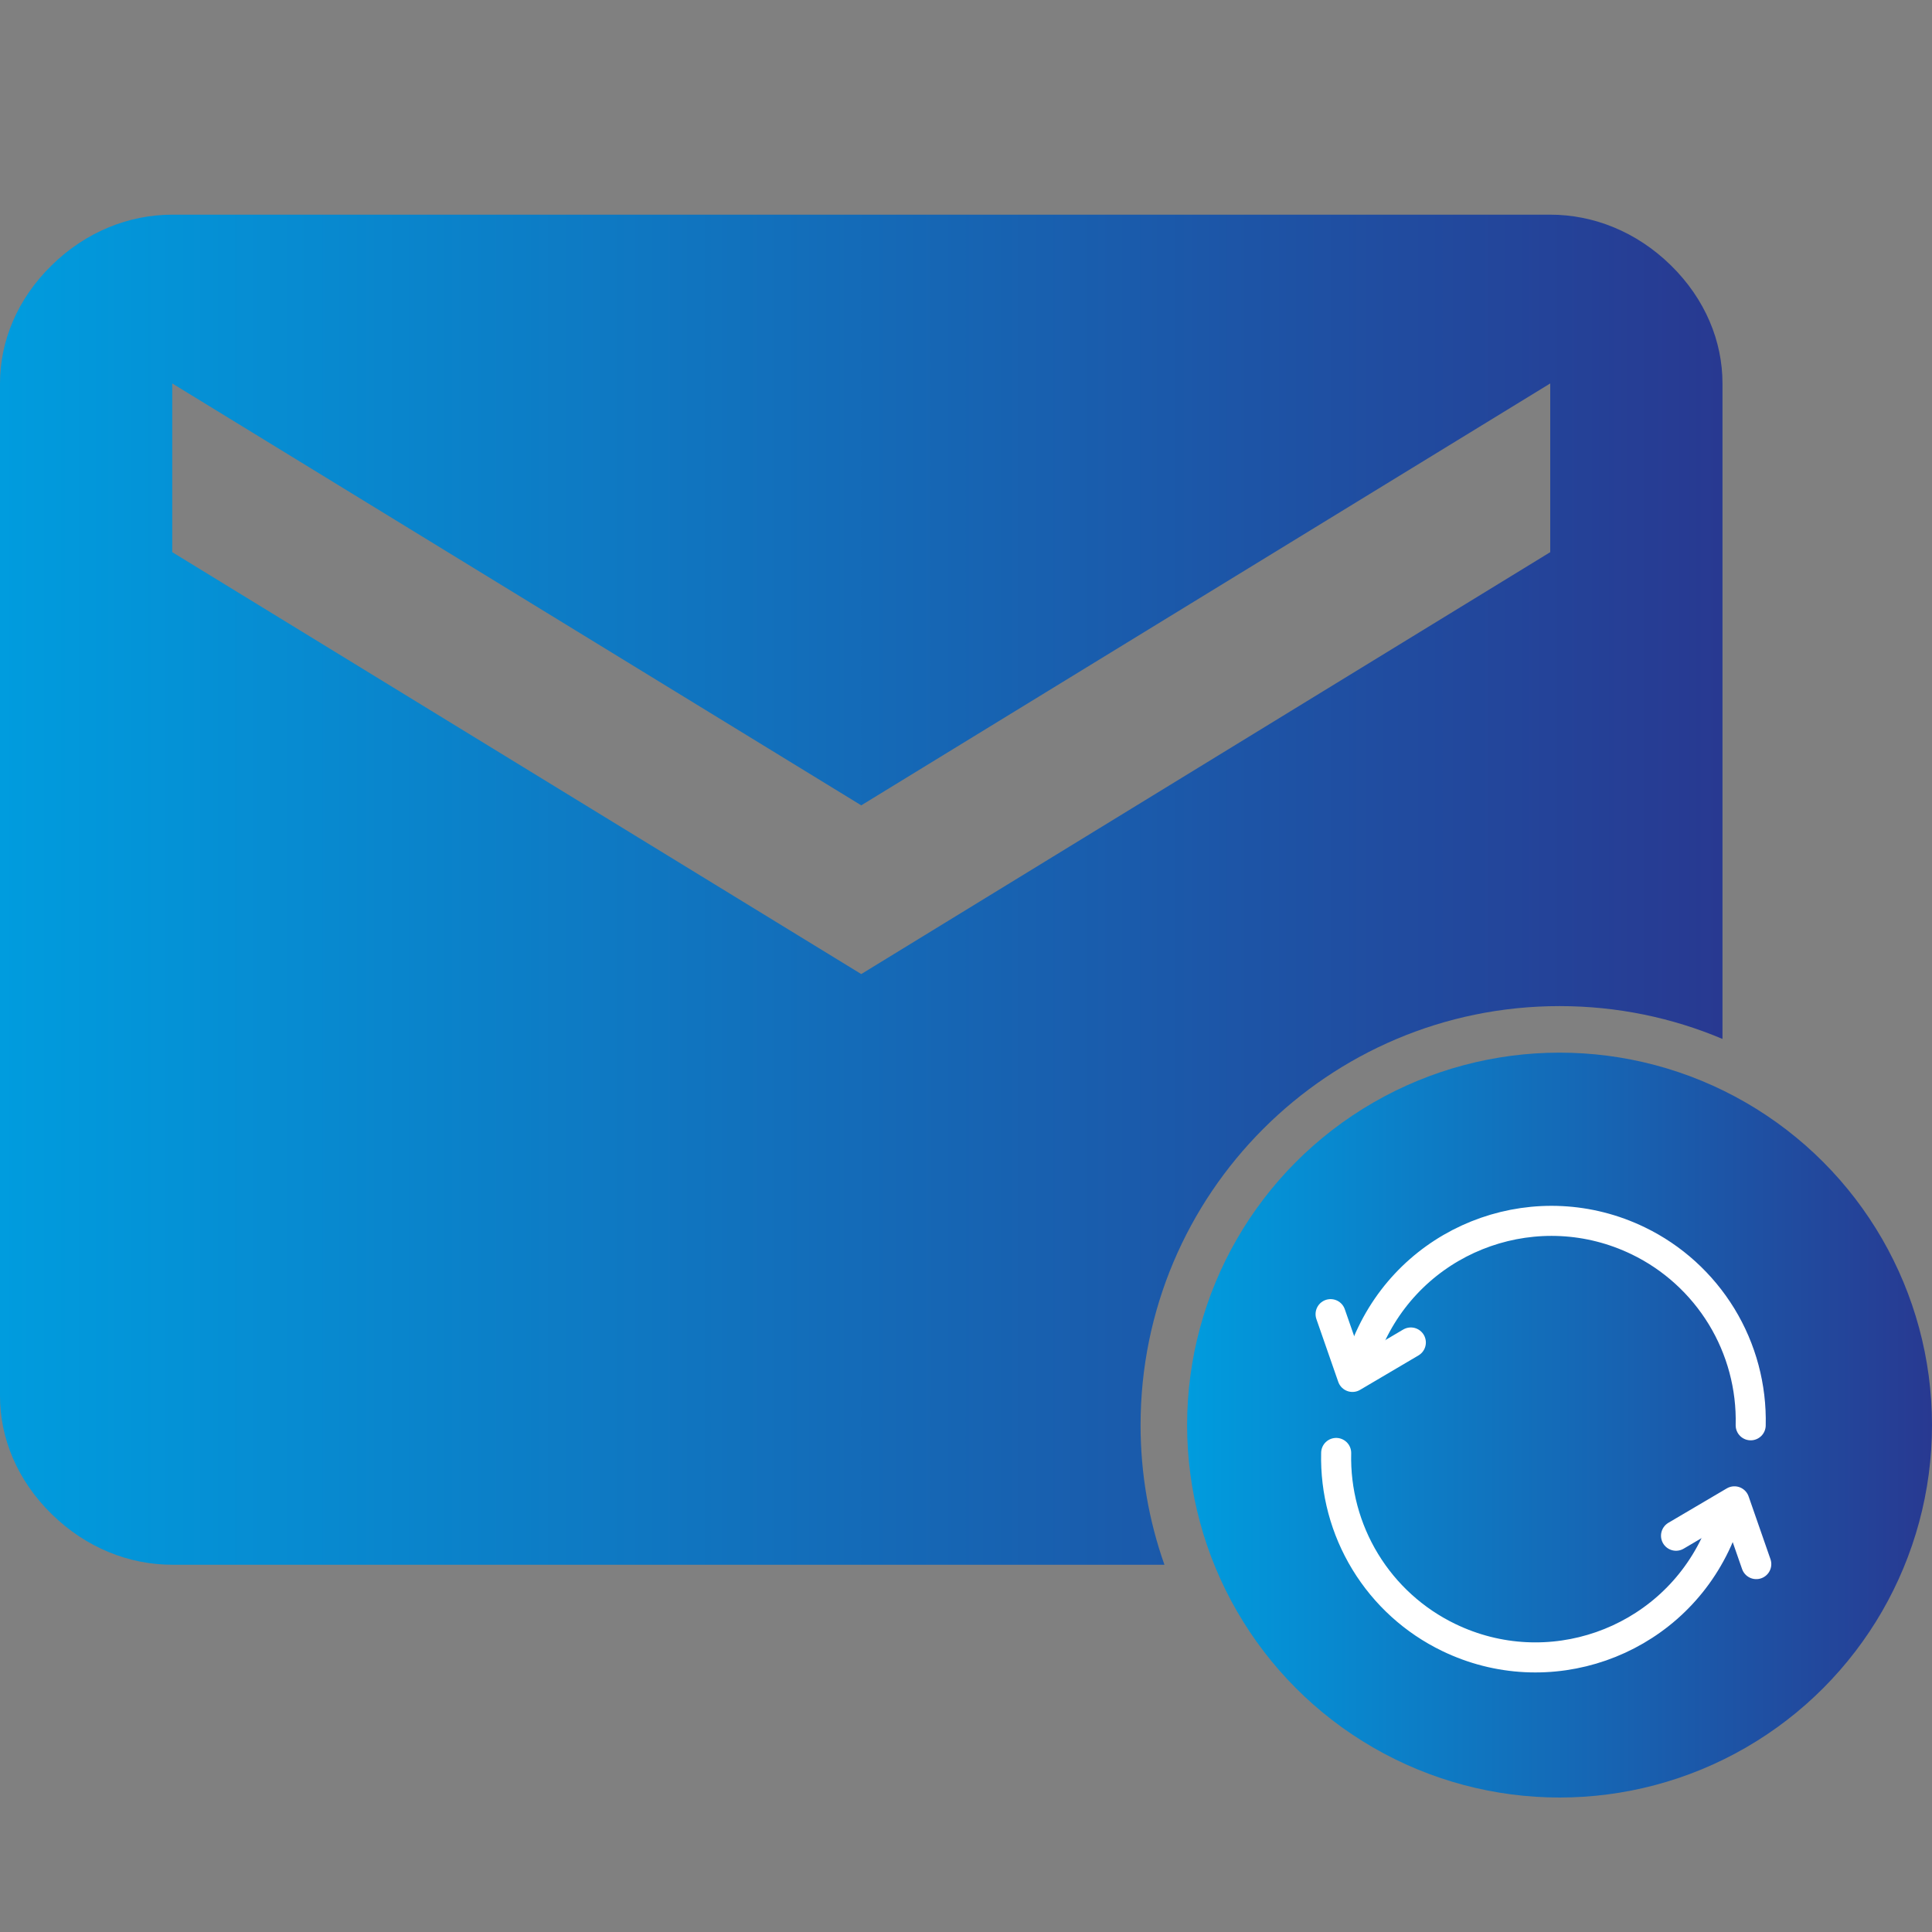 <svg width="45" height="45" viewBox="0 0 45 45" fill="none" xmlns="http://www.w3.org/2000/svg">
<rect x="0" y="0" width="45" height="45" fill="#808080" stroke="none"/>
<circle cx="36.325" cy="33.193" r="8.675" fill="url(#paint0_linear_251_161)"/>
<path fill-rule="evenodd" clip-rule="evenodd" d="M1.204 35.267C2.006 36.053 3.009 36.446 4.012 36.446H27.122C26.762 35.428 26.566 34.333 26.566 33.193C26.566 27.803 30.936 23.434 36.325 23.434C37.671 23.434 38.954 23.706 40.12 24.199V8.931C40.12 7.948 39.719 6.965 38.917 6.179C38.114 5.393 37.111 5 36.108 5H4.012C3.009 5 2.006 5.393 1.204 6.179C0.401 6.965 0 7.948 0 8.931V32.515C0 33.498 0.401 34.48 1.204 35.267ZM28.281 36.446C27.875 35.441 27.651 34.343 27.651 33.193C27.651 31.137 28.365 29.249 29.56 27.763C28.365 29.249 27.651 31.137 27.651 33.193C27.651 34.343 27.875 35.441 28.281 36.446H28.281ZM36.108 12.861L20.06 22.688L4.012 12.861V8.931L20.06 18.758L36.108 8.931V12.861Z" fill="url(#paint1_linear_251_161)"/>
<path d="M40.777 33.198C40.799 32.305 40.564 31.425 40.099 30.663C39.633 29.901 38.959 29.288 38.155 28.9C35.845 27.784 33.069 28.751 31.953 31.06C31.877 31.216 31.811 31.377 31.753 31.541" stroke="white" stroke-width="0.7" stroke-linecap="round" stroke-linejoin="round"/>
<path d="M30.992 30.609L31.501 32.071L32.861 31.269" stroke="white" stroke-width="0.7" stroke-linecap="round" stroke-linejoin="round"/>
<path d="M31.122 33.842C31.1 34.735 31.335 35.615 31.8 36.377C32.265 37.14 32.94 37.752 33.744 38.14C36.053 39.257 38.83 38.29 39.946 35.98C40.022 35.824 40.088 35.663 40.146 35.499" stroke="white" stroke-width="0.7" stroke-linecap="round" stroke-linejoin="round"/>
<path d="M40.907 36.431L40.398 34.969L39.038 35.77" stroke="white" stroke-width="0.7" stroke-linecap="round" stroke-linejoin="round"/>
<defs>
<linearGradient id="paint0_linear_251_161" x1="27.651" y1="33.193" x2="45" y2="33.193" gradientUnits="userSpaceOnUse">
<stop stop-color="#009CDE"/>
<stop offset="1" stop-color="#283991"/>
</linearGradient>
<linearGradient id="paint1_linear_251_161" x1="-1.87681e-06" y1="20.723" x2="40.12" y2="20.723" gradientUnits="userSpaceOnUse">
<stop stop-color="#009CDE"/>
<stop offset="1" stop-color="#283991"/>
</linearGradient>
</defs>
</svg>
